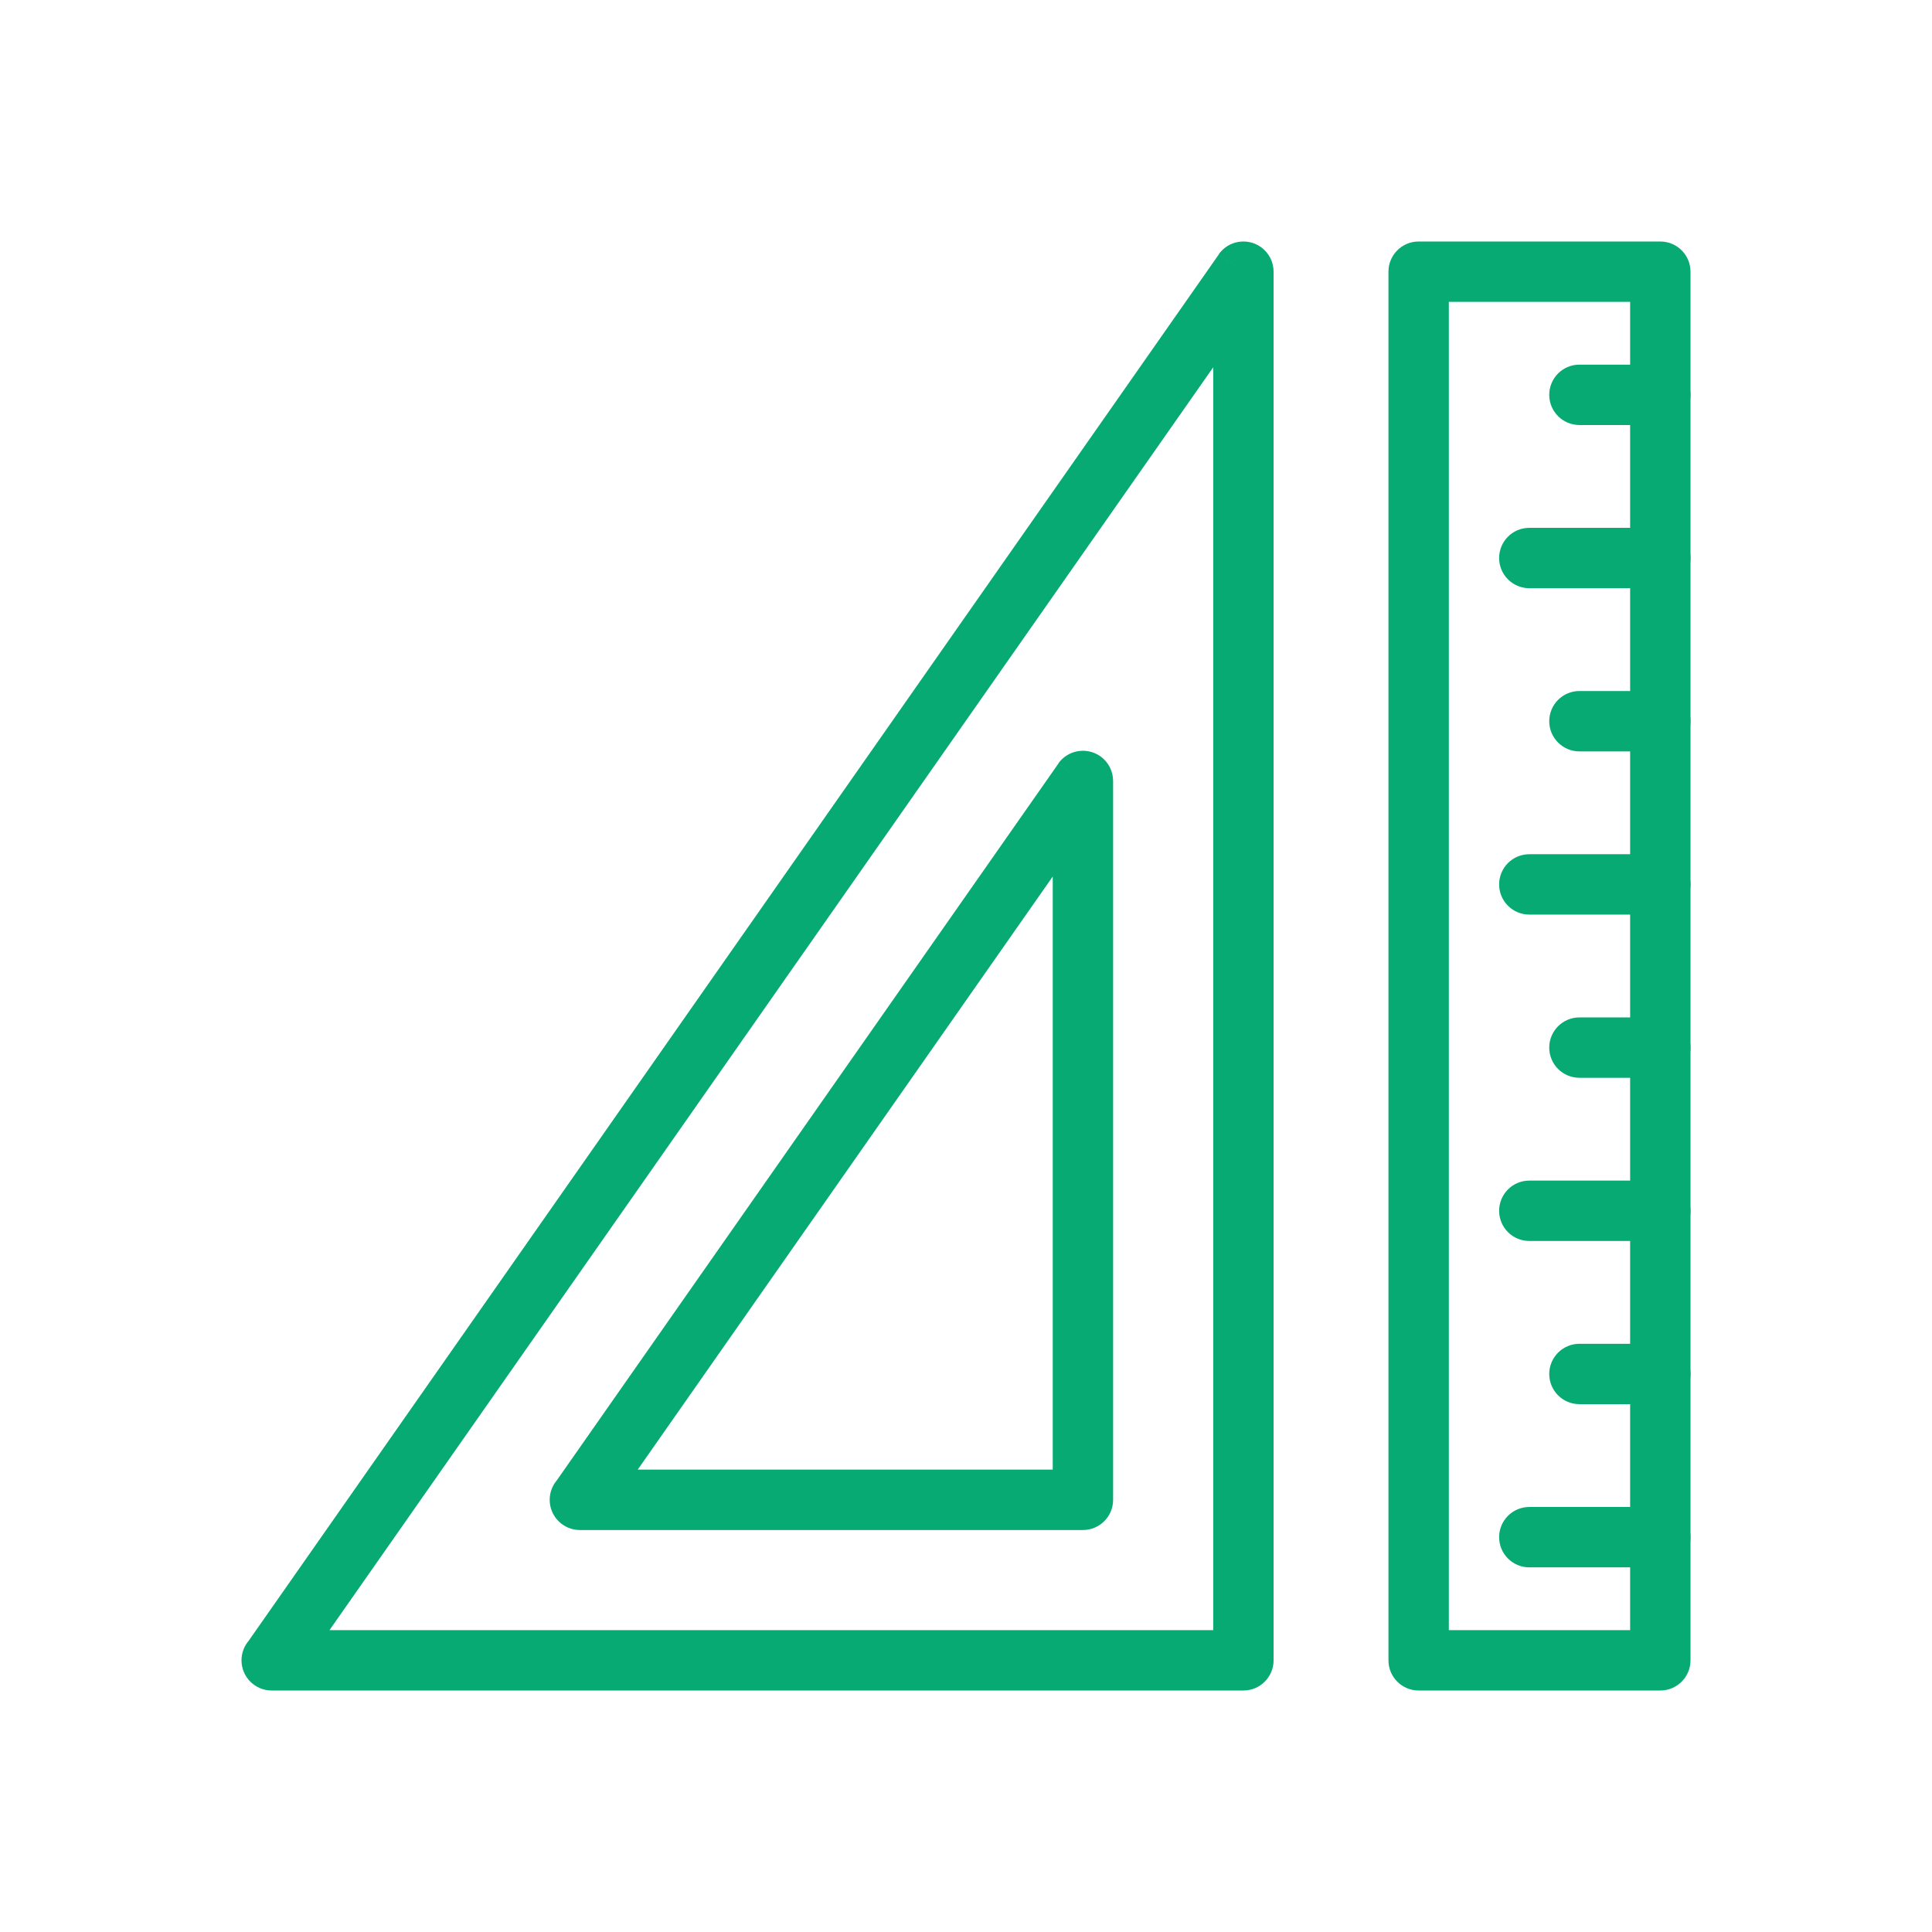 <?xml version="1.0" encoding="UTF-8"?> <svg xmlns="http://www.w3.org/2000/svg" width="77" height="77" viewBox="0 0 77 77" fill="none"><path d="M57.743 12.031V64.969H64.969V12.031H57.743V12.031ZM55.337 66.172V10.828C55.337 10.164 55.875 9.625 56.54 9.625H66.172C66.836 9.625 67.375 10.164 67.375 10.828V66.172C67.375 66.836 66.836 67.375 66.172 67.375H56.54C55.875 67.375 55.337 66.836 55.337 66.172Z" fill="#06AA72"></path><path d="M66.172 16.939C66.836 16.939 67.375 16.4 67.375 15.736C67.375 15.071 66.836 14.533 66.172 14.533H62.948C62.284 14.533 61.745 15.071 61.745 15.736C61.745 16.4 62.284 16.939 62.948 16.939H66.172V16.939Z" fill="#06AA72"></path><path d="M66.172 23.443C66.836 23.443 67.375 22.904 67.375 22.24C67.375 21.575 66.836 21.037 66.172 21.037H60.951C60.286 21.037 59.748 21.575 59.748 22.24C59.748 22.904 60.286 23.443 60.951 23.443H66.172Z" fill="#06AA72"></path><path d="M66.172 29.947C66.836 29.947 67.375 29.408 67.375 28.744C67.375 28.079 66.836 27.541 66.172 27.541H62.948C62.284 27.541 61.745 28.079 61.745 28.744C61.745 29.408 62.284 29.947 62.948 29.947H66.172Z" fill="#06AA72"></path><path d="M66.172 36.451C66.836 36.451 67.375 35.912 67.375 35.248C67.375 34.584 66.836 34.045 66.172 34.045H60.951C60.286 34.045 59.748 34.584 59.748 35.248C59.748 35.912 60.286 36.451 60.951 36.451H66.172Z" fill="#06AA72"></path><path d="M66.172 42.955C66.836 42.955 67.375 42.417 67.375 41.752C67.375 41.088 66.836 40.549 66.172 40.549H62.948C62.284 40.549 61.745 41.088 61.745 41.752C61.745 42.417 62.284 42.955 62.948 42.955H66.172Z" fill="#06AA72"></path><path d="M66.172 49.459C66.836 49.459 67.375 48.921 67.375 48.256C67.375 47.592 66.836 47.053 66.172 47.053H60.951C60.286 47.053 59.748 47.592 59.748 48.256C59.748 48.921 60.286 49.459 60.951 49.459H66.172Z" fill="#06AA72"></path><path d="M66.172 55.963C66.836 55.963 67.375 55.425 67.375 54.76C67.375 54.096 66.836 53.557 66.172 53.557H62.948C62.284 53.557 61.745 54.096 61.745 54.76C61.745 55.425 62.284 55.963 62.948 55.963H66.172Z" fill="#06AA72"></path><path d="M66.172 62.467C66.836 62.467 67.375 61.929 67.375 61.264C67.375 60.6 66.836 60.061 66.172 60.061H60.951C60.286 60.061 59.748 60.6 59.748 61.264C59.748 61.929 60.286 62.467 60.951 62.467H66.172Z" fill="#06AA72"></path><path d="M50.759 10.83V66.172C50.759 66.836 50.22 67.375 49.556 67.375H10.828C10.164 67.375 9.625 66.836 9.625 66.172C9.625 65.876 9.732 65.606 9.909 65.396L48.574 10.142L49.556 10.828L48.57 10.138C48.951 9.594 49.701 9.462 50.246 9.842C50.58 10.077 50.759 10.45 50.759 10.83L50.759 10.83ZM48.353 64.969V14.638L13.132 64.969H48.353Z" fill="#06AA72"></path><path d="M44.363 31.127V59.776C44.363 60.44 43.824 60.979 43.16 60.979H23.111C22.447 60.979 21.908 60.44 21.908 59.776C21.908 59.48 22.015 59.209 22.192 58.999L42.178 30.439L43.16 31.125L42.174 30.435C42.555 29.891 43.305 29.758 43.85 30.139C44.184 30.373 44.363 30.747 44.363 31.127L44.363 31.127ZM41.957 58.572V34.934L25.416 58.572H41.957Z" fill="#06AA72"></path></svg> 